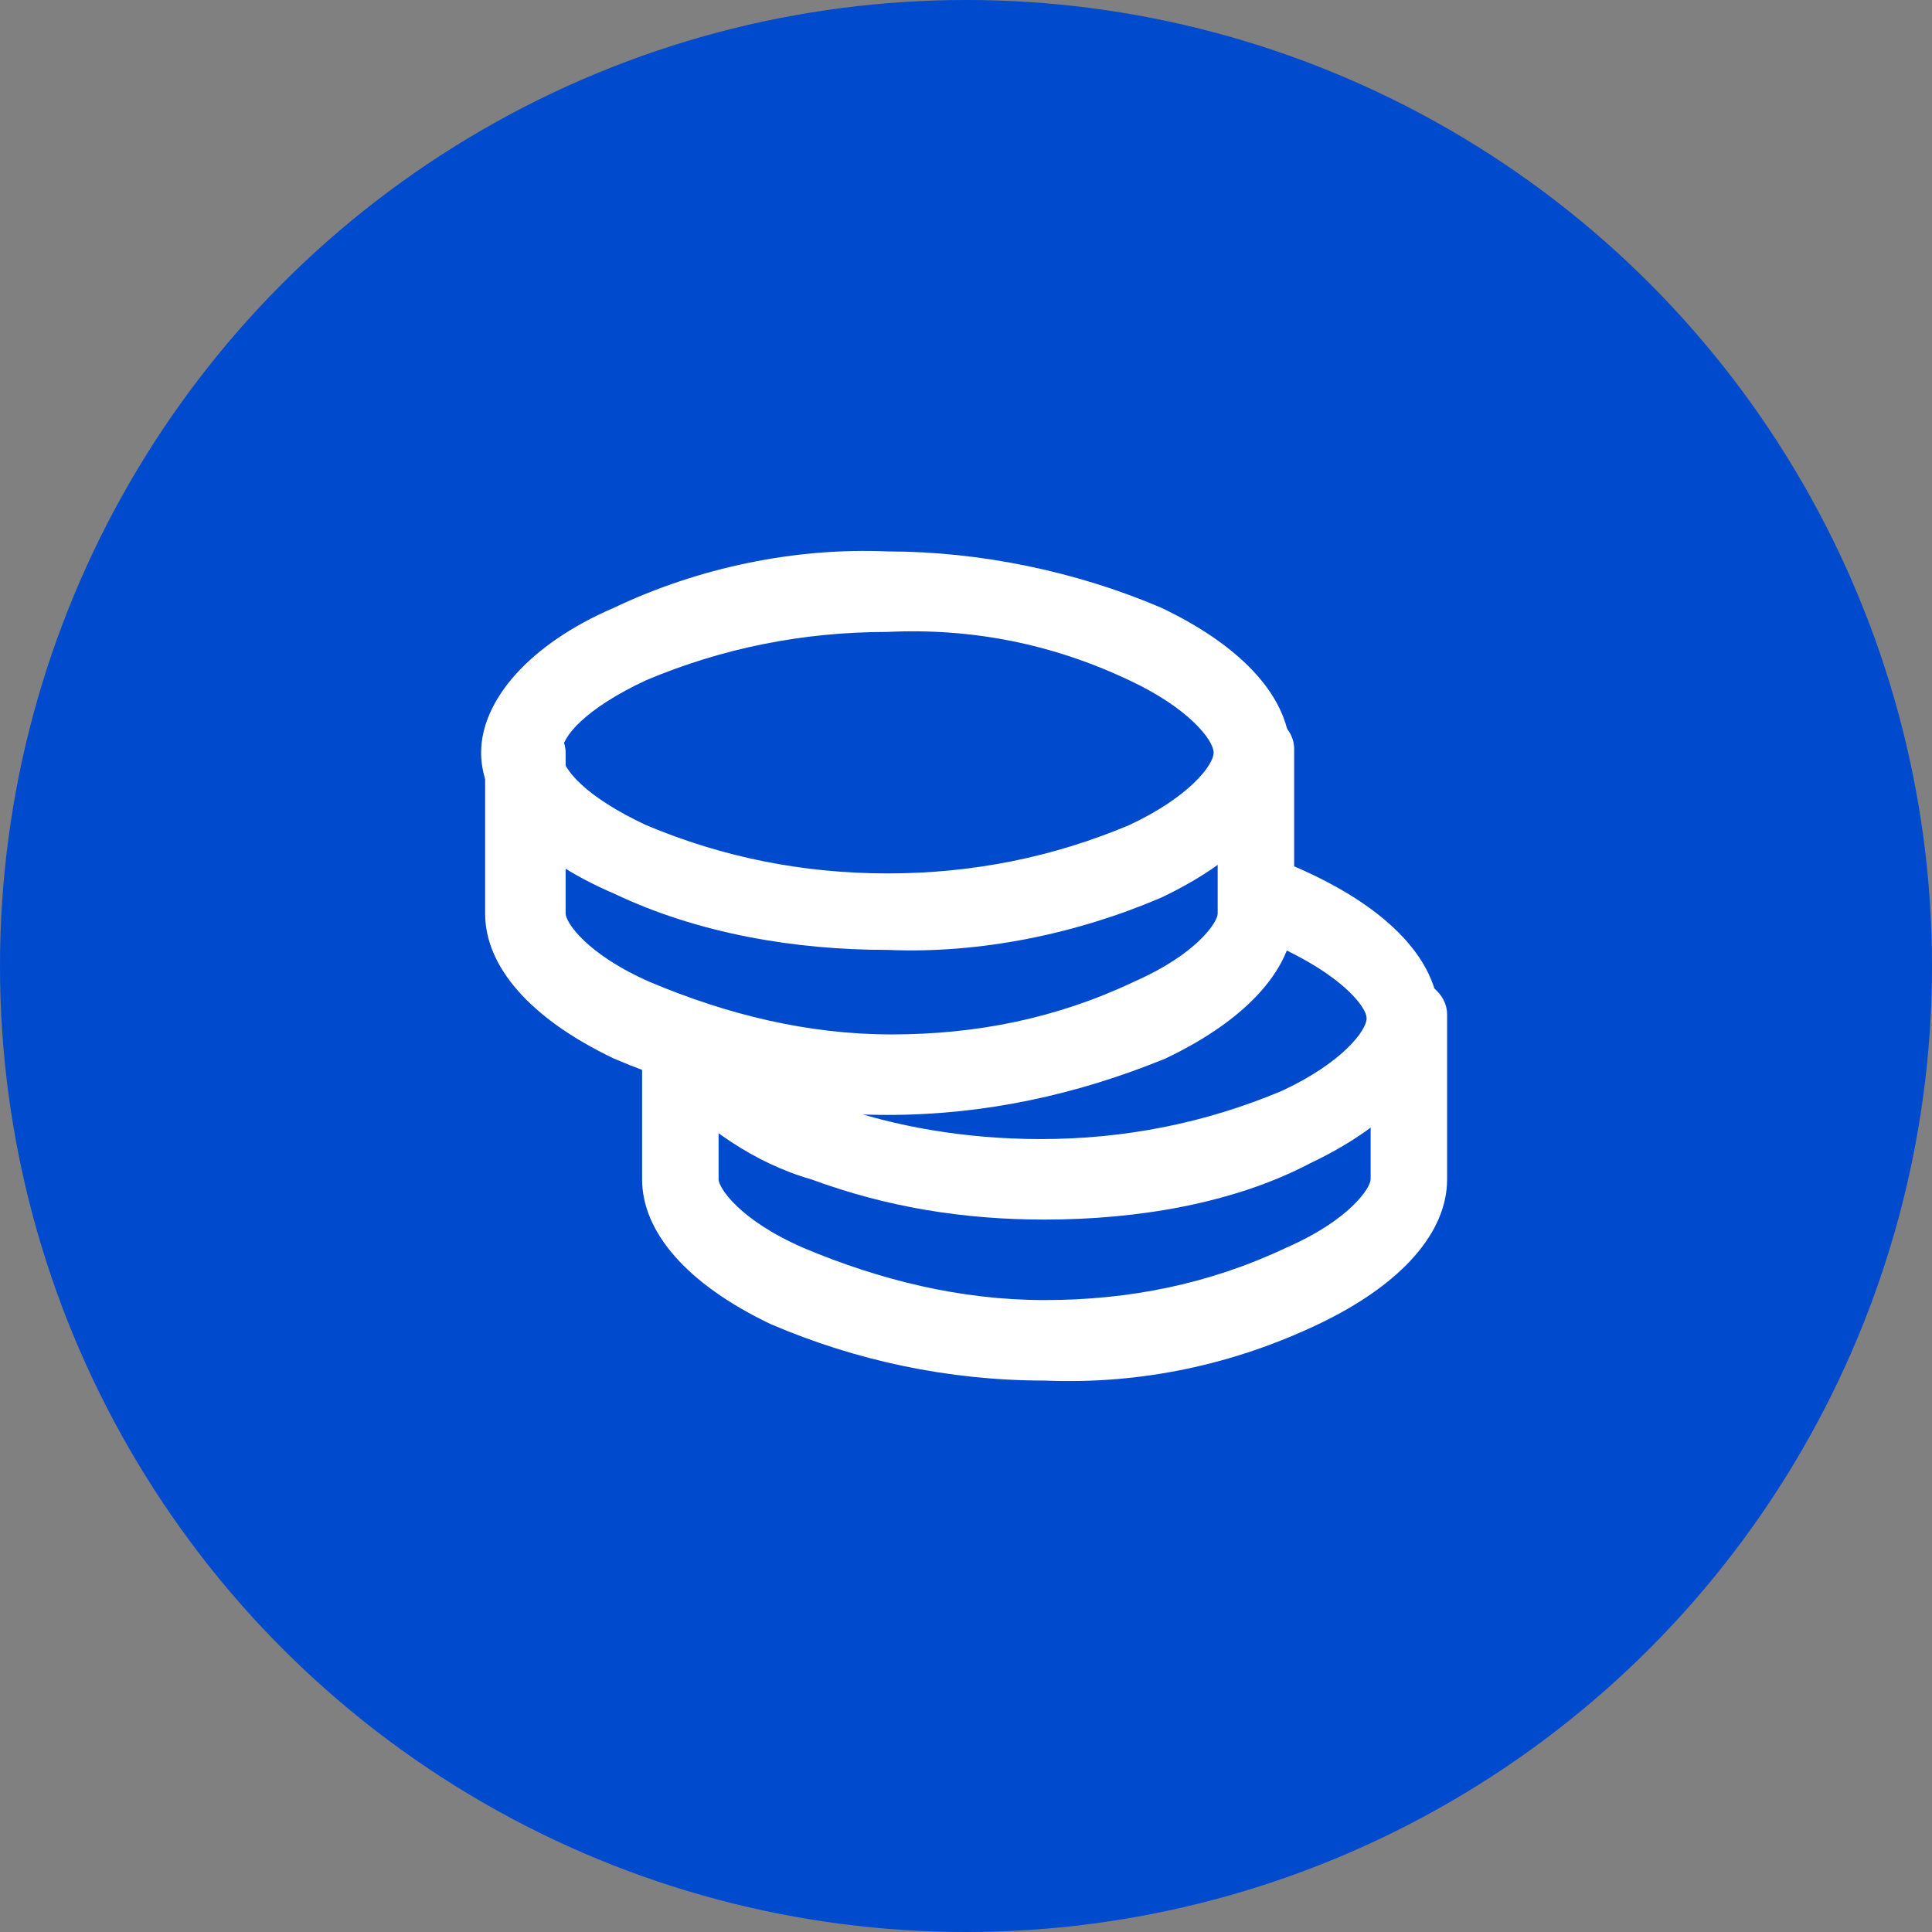 <?xml version="1.0" encoding="utf-8"?>
<!-- Generator: Adobe Illustrator 28.1.0, SVG Export Plug-In . SVG Version: 6.00 Build 0)  -->
<svg version="1.1" id="Layer_1" xmlns="http://www.w3.org/2000/svg" xmlns:xlink="http://www.w3.org/1999/xlink" x="0px" y="0px"
	 viewBox="0 0 48 48" style="enable-background:new 0 0 48 48;" xml:space="preserve">
<rect x="0" y="0" width="48" height="48" fill="#808080" stroke="none"/>
<style type="text/css">
	.st0{fill:#004ACE;}
	.st1{fill:#FFFFFF;}
</style>
<g id="Group_9521" transform="translate(-259 -1309)">
	<circle id="Ellipse_518" class="st0" cx="283" cy="1333" r="24"/>
	<g id="coins" transform="translate(271.353 1321)">
		<path id="Trazado_10662" class="st1" d="M13.6,22.3c-2.4,0-4.7-0.5-6.8-1.4c-2.1-1-3.2-2.3-3.2-3.6V14c0-0.5,0.4-1,0.9-1
			c0.5,0,1,0.4,1,0.9c0,0,0,0,0,0.1v3.3c0,0.2,0.5,1,2.1,1.7c1.9,0.8,3.9,1.3,6,1.3c2.1,0,4.1-0.4,6-1.3c1.6-0.7,2.1-1.5,2.1-1.7v-4
			c0-0.5,0.4-1,0.9-1s1,0.4,1,0.9c0,0,0,0,0,0.1v4c0,1.3-1.1,2.6-3.2,3.6C18.3,21.9,16,22.4,13.6,22.3z"/>
		<path id="Trazado_10663" class="st1" d="M13.6,18.3c-2,0-3.9-0.3-5.8-1c-1.4-0.4-2.7-1.3-3.7-2.4c-0.3-0.4-0.2-1.1,0.2-1.4
			c0.4-0.3,1-0.2,1.3,0.2c0,0,0,0,0,0c0.9,1.3,4.1,2.6,7.9,2.6c2.1,0,4.1-0.4,6-1.2c1.5-0.7,2.1-1.5,2.1-1.8s-0.7-1.2-2.7-2
			c-0.5-0.2-0.8-0.8-0.6-1.3c0.2-0.5,0.7-0.8,1.2-0.6c0,0,0,0,0,0c2.5,1,3.9,2.4,3.9,3.9c0,1.3-1.1,2.6-3.2,3.6
			C18.3,17.9,15.9,18.3,13.6,18.3z"/>
		<path id="Trazado_10664" class="st1" d="M9.7,15.7c-2.4,0-4.7-0.5-6.8-1.4c-2.1-1-3.2-2.3-3.2-3.6v-4c0-0.5,0.4-1,1-1
			c0.5,0,1,0.5,1,1v4c0,0.2,0.5,1,2.1,1.7c1.9,0.8,3.9,1.3,6,1.3c2.1,0,4.1-0.4,6-1.3c1.6-0.7,2.1-1.5,2.1-1.7v-4c0-0.5,0.4-1,0.9-1
			s1,0.4,1,0.9c0,0,0,0,0,0.1v4c0,1.3-1.1,2.6-3.2,3.6C14.4,15.2,12.1,15.7,9.7,15.7z"/>
		<path id="Trazado_10665" class="st1" d="M9.7,11.6c-2.3,0-4.7-0.4-6.8-1.4C0.8,9.3-0.4,8-0.4,6.7S0.8,4,2.9,3.1
			C5,2.1,7.4,1.6,9.7,1.7c2.3,0,4.7,0.5,6.8,1.4c2.1,1,3.2,2.3,3.2,3.6s-1.1,2.6-3.2,3.6C14.4,11.2,12,11.7,9.7,11.6z M9.7,3.7
			c-2.1,0-4.1,0.4-6,1.2C2.2,5.6,1.6,6.3,1.6,6.7s0.6,1.1,2.1,1.8c1.9,0.8,3.9,1.2,6,1.2c2.1,0,4.1-0.4,6-1.2
			c1.5-0.7,2.1-1.5,2.1-1.8s-0.6-1.1-2.1-1.8C13.8,4,11.8,3.6,9.7,3.7z"/>
	</g>
</g>
</svg>
